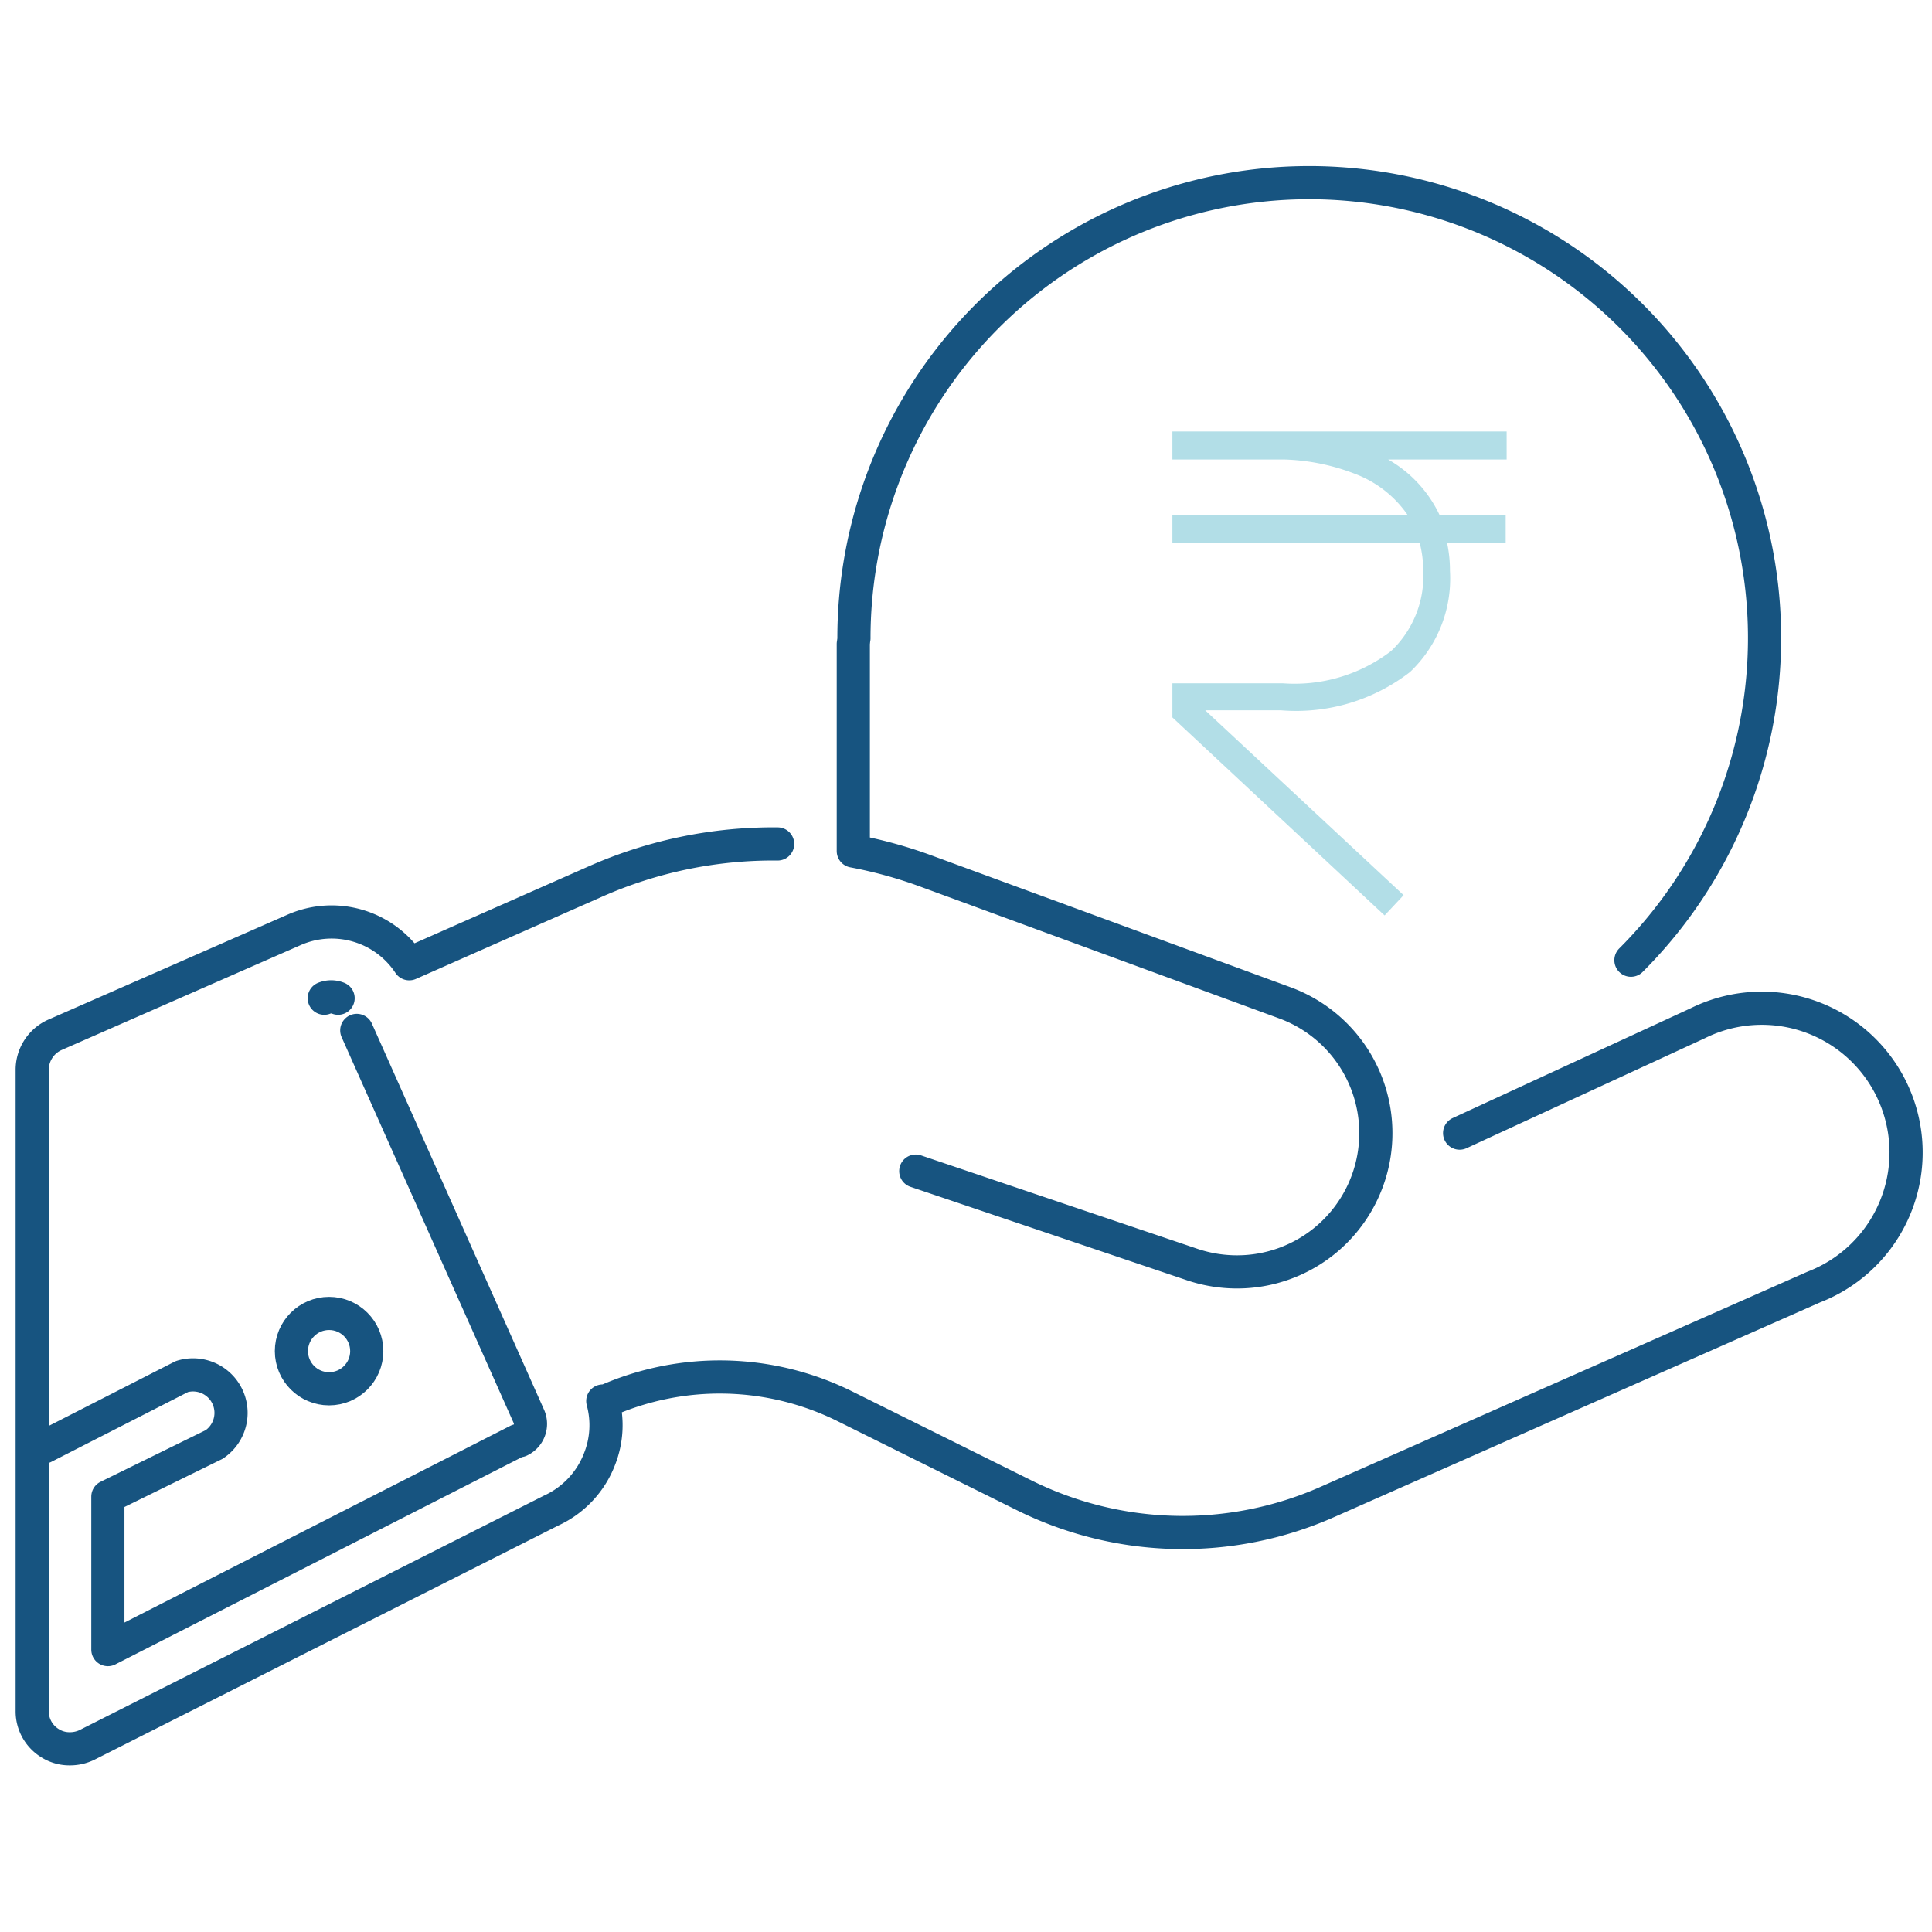 <svg id="Layer_1" data-name="Layer 1" xmlns="http://www.w3.org/2000/svg" viewBox="0 0 60 60"><defs><style>.cls-1{fill:none;stroke:#175480;stroke-linecap:round;stroke-linejoin:round;stroke-width:1.03px;}.cls-2{fill:#b2dee7;}</style></defs><title>ZU-Icons</title><circle class="cls-1" cx="10.22" cy="41.96" r="1.17"/><path class="cls-1" d="M17.81,41.35m6.34-15.14a13.64,13.64,0,0,0-5.69,1.18l-5.75,2.54a2.89,2.89,0,0,0-3.58-1.05L1.7,32.14A1.19,1.19,0,0,0,1,33.21V53.14a1.16,1.16,0,0,0,.56,1,1.13,1.13,0,0,0,.61.17,1.21,1.21,0,0,0,.53-.12l14.42-7.28a2.9,2.9,0,0,0,1.5-1.6,2.85,2.85,0,0,0,.1-1.8l.1,0a8.74,8.74,0,0,1,7.43.17l5.54,2.75a11.09,11.09,0,0,0,9.42.22l15.12-6.68a4.48,4.48,0,1,0-3.61-8.19h0l-7.39,3.41M28.44,36.37l8.61,2.91a4.36,4.36,0,0,0,1.37.22,4.31,4.31,0,0,0,1.5-8.35L28.78,27.06a14,14,0,0,0-2.28-.63V20m-15.42,12h0L16.43,44a.57.57,0,0,1-.29.74l-.06,0L3.35,51.23V46.48l3.3-1.62a1.18,1.18,0,0,0-1-2.11L1.36,44.94M10.07,31a.57.57,0,0,1,.43,0"/><path class="cls-2" d="M36.41,13.4v.87h3.46a6.56,6.56,0,0,1,2.22.45A3.46,3.46,0,0,1,43.72,16H36.41v.86h7.68a3.45,3.45,0,0,1,.11.87,3.2,3.2,0,0,1-1,2.49,4.93,4.93,0,0,1-3.37,1H36.41v1.06L43,28.43l.59-.63-6.16-5.74h2.36a5.78,5.78,0,0,0,4-1.19,4,4,0,0,0,1.24-3.14,4.07,4.07,0,0,0-.09-.87h1.82V16H44.71a3.9,3.9,0,0,0-1.6-1.73h3.68V13.4H36.41Z"/><path class="cls-1" d="M50.65,29.82a14.14,14.14,0,1,0-24.13-10"/></svg>